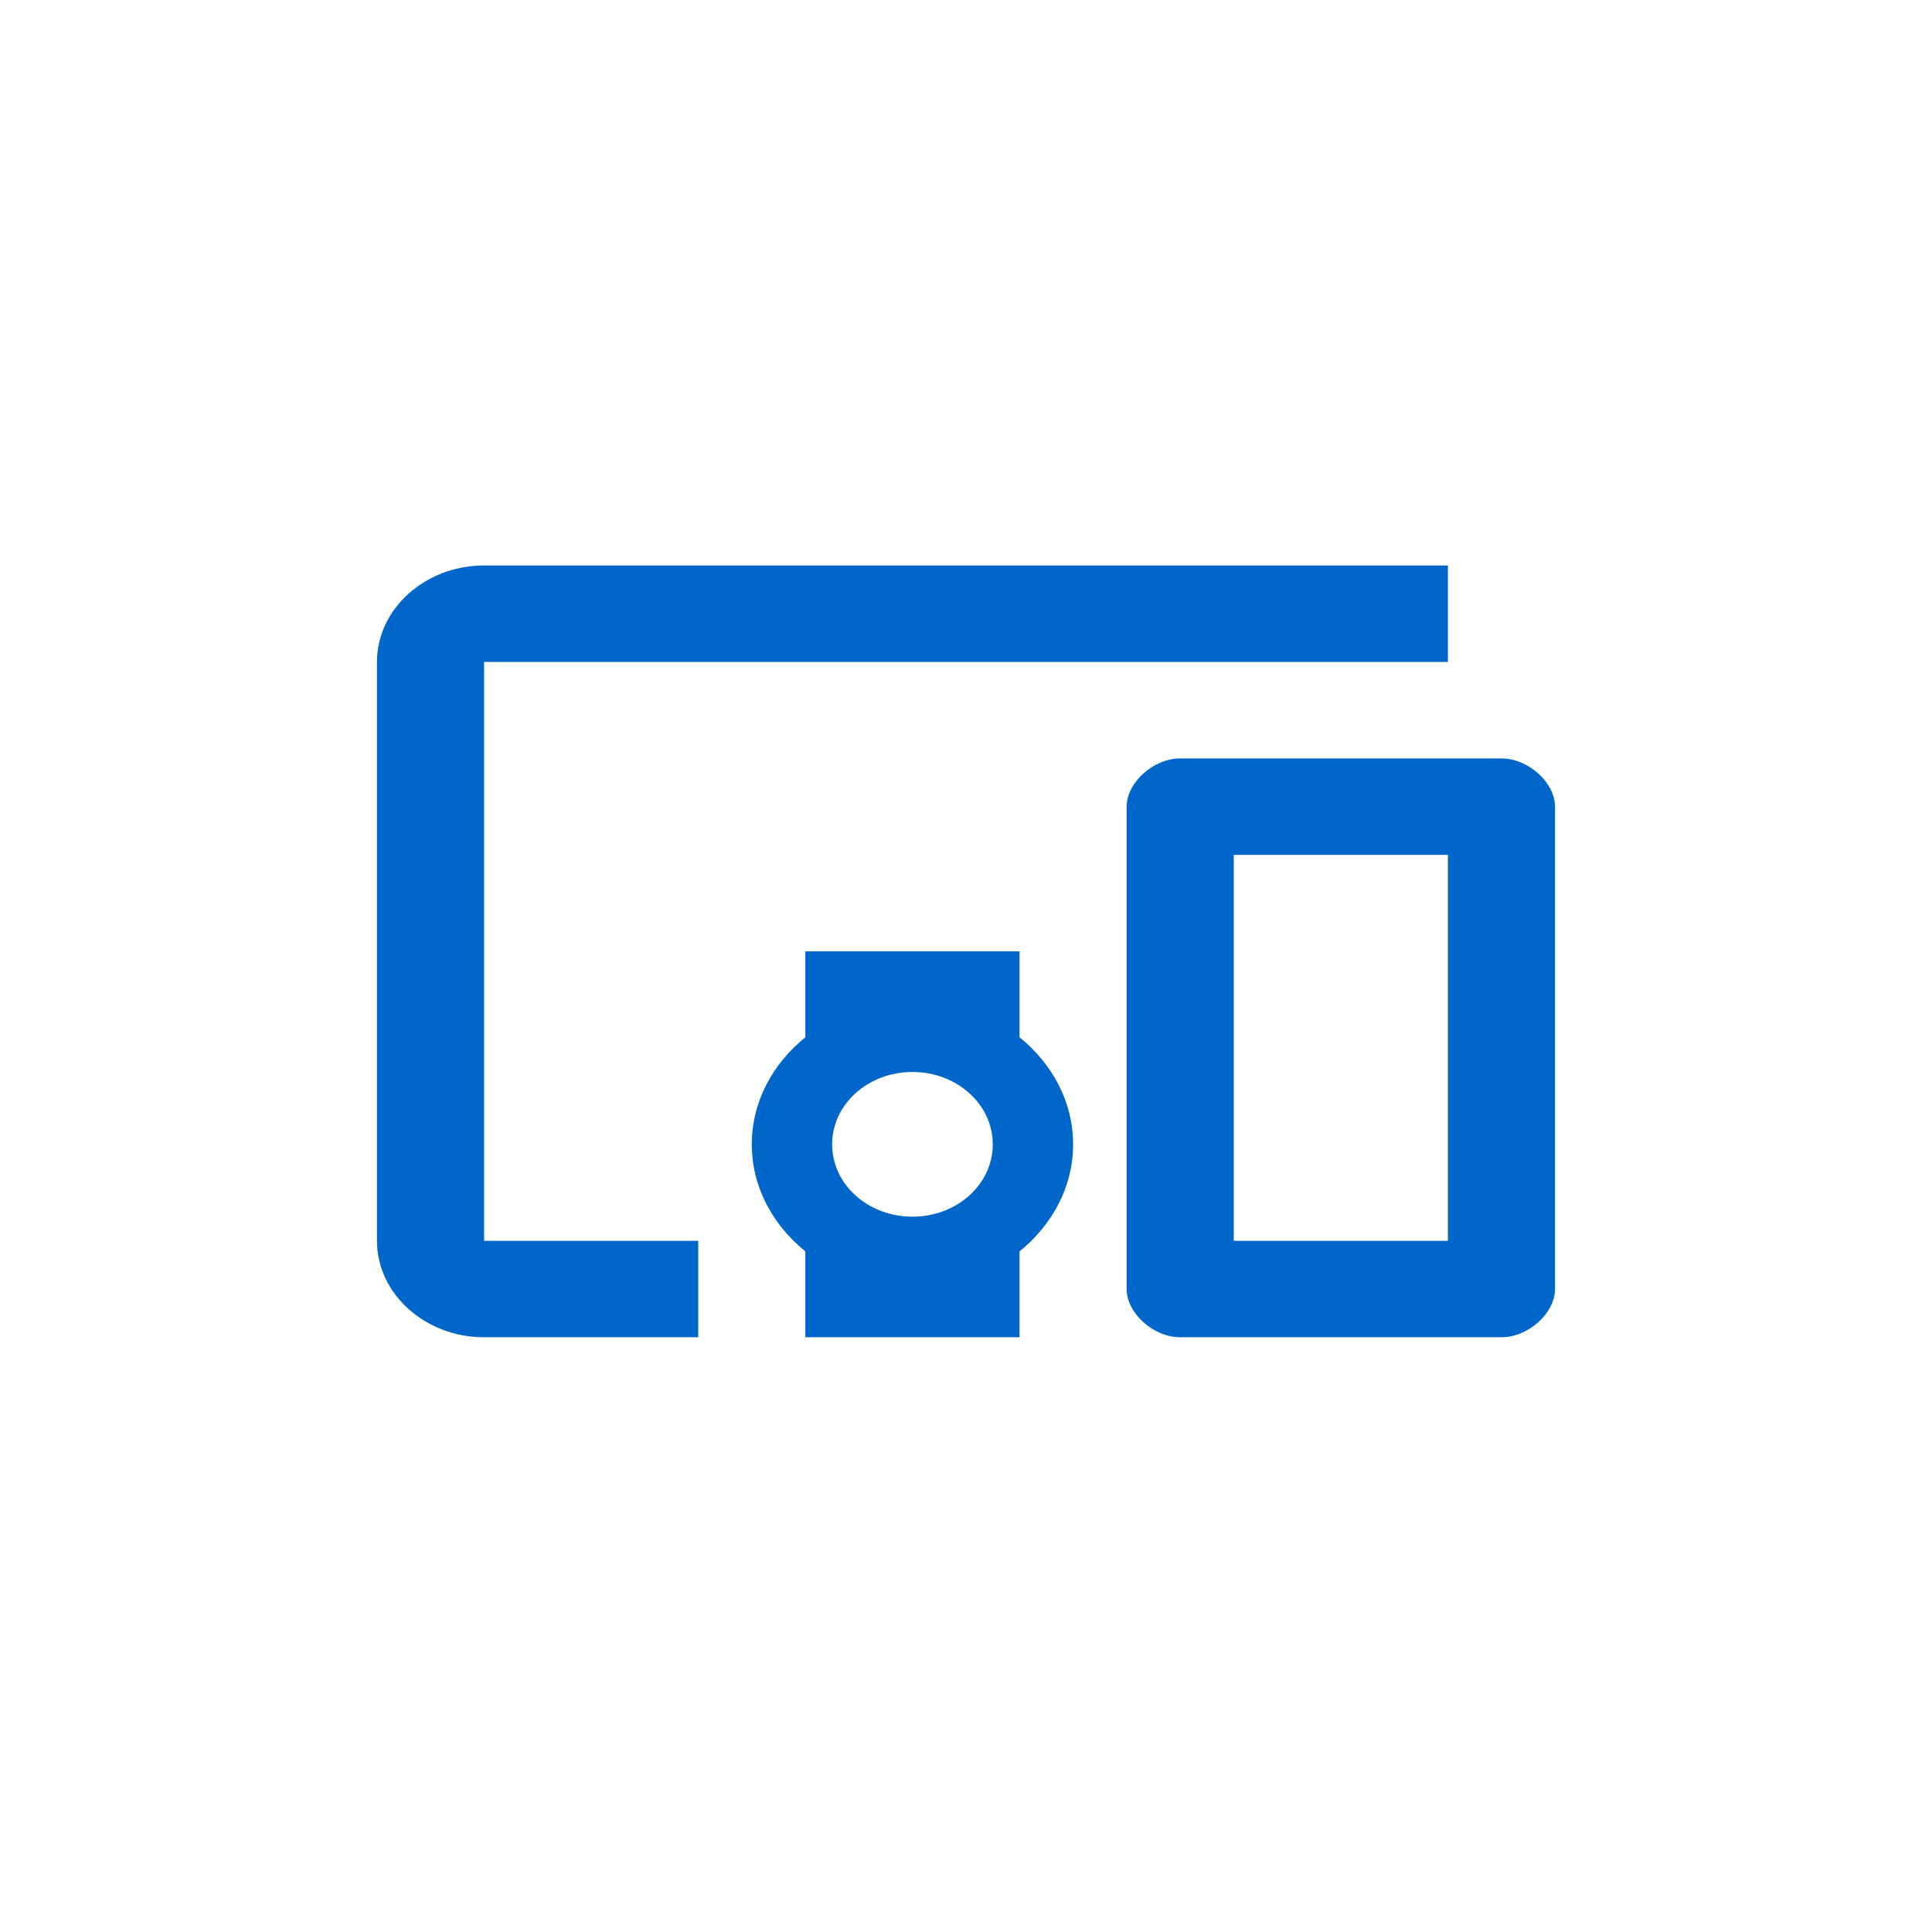 <?xml version="1.0" encoding="UTF-8"?> <svg xmlns="http://www.w3.org/2000/svg" width="41" height="41" viewBox="0 0 41 41" fill="none"> <path d="M10.273 14.047H30.727V12H10.273C9.023 12 8 12.921 8 14.047V26.332C8 27.458 9.023 28.379 10.273 28.379H14.818V26.332H10.273V14.047ZM21.636 20.19H17.091V22.012C16.398 22.575 15.954 23.378 15.954 24.285C15.954 25.191 16.398 25.994 17.091 26.557V28.379H21.636V26.557C22.329 25.994 22.773 25.191 22.773 24.285C22.773 23.378 22.329 22.575 21.636 22.012V20.19ZM19.364 25.82C18.421 25.82 17.659 25.134 17.659 24.285C17.659 23.435 18.421 22.749 19.364 22.749C20.307 22.749 21.068 23.435 21.068 24.285C21.068 25.134 20.307 25.82 19.364 25.82ZM31.864 16.095H25.046C24.477 16.095 23.909 16.607 23.909 17.119V27.356C23.909 27.867 24.477 28.379 25.046 28.379H31.864C32.432 28.379 33 27.867 33 27.356V17.119C33 16.607 32.432 16.095 31.864 16.095ZM30.727 26.332H26.182V18.142H30.727V26.332Z" fill="#0066C9"></path> </svg> 